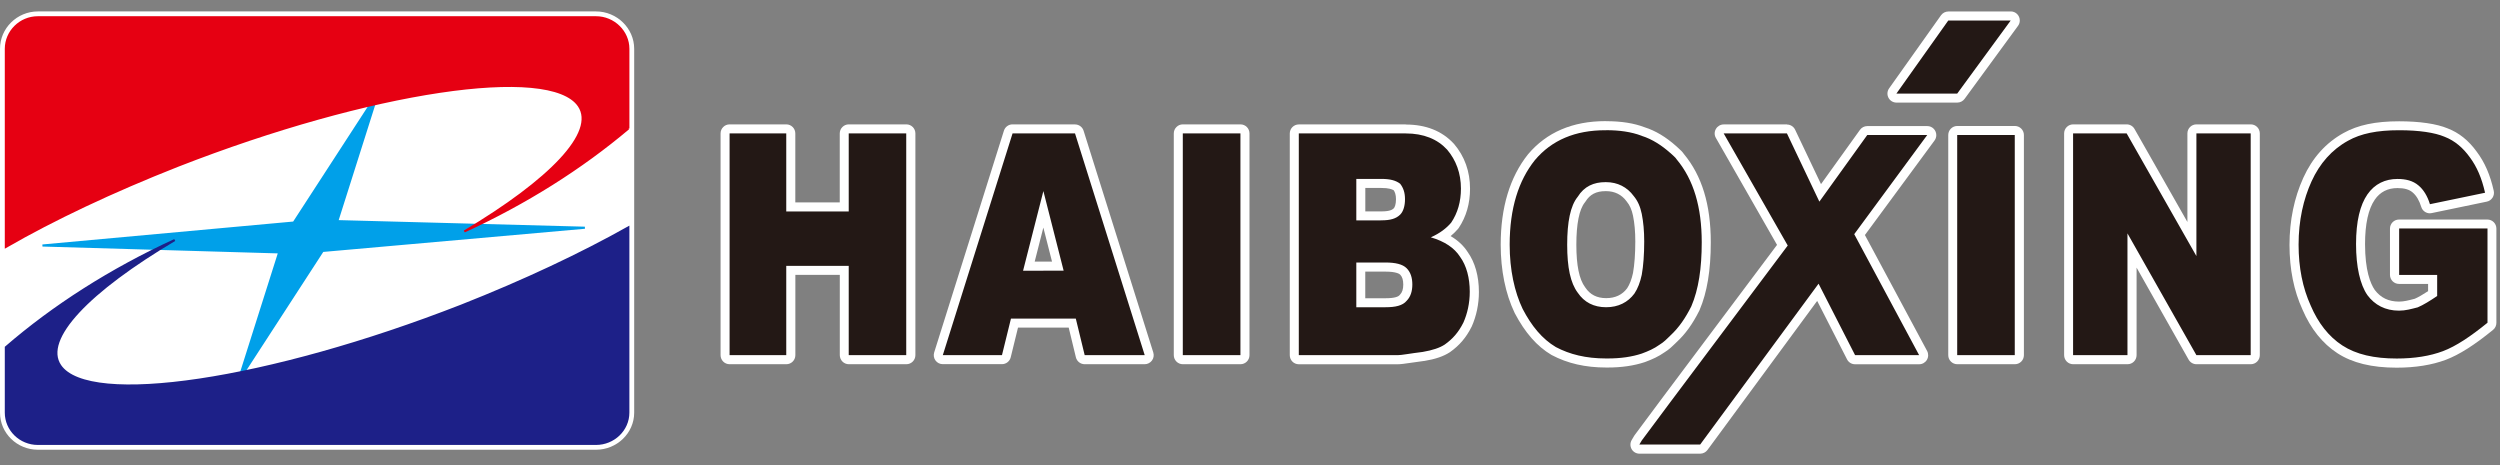 <svg xmlns="http://www.w3.org/2000/svg" fill="none" viewBox="0 0 215 40" height="40" width="215">
<rect x="0" y="0" width="215" height="40" fill="#808080" stroke="none"/>
<path fill="white" d="M51.257 0.983C53.049 0.983 54.54 2.43 54.54 4.197V35.488C54.54 37.26 53.043 38.677 51.257 38.677H3.258C1.467 38.677 5.99016e-05 37.254 0 35.488V4.196C0 2.436 1.461 0.983 3.258 0.983H51.257Z"></path>
<path stroke-width="0.18" stroke="#00A0E9" fill="#00A0E9" d="M3.653 21.113L25.265 19.139L32.501 7.994L29.006 19.017L50.297 19.584L27.75 21.58L20.515 32.725L24.009 21.705L3.653 21.113Z"></path>
<path stroke-width="0.18" stroke="#E60012" fill="#E60012" d="M54.039 11.052C50.002 14.455 45.251 17.462 39.934 19.904C47.294 15.514 51.329 11.395 49.779 9.101C47.318 5.477 31.836 7.795 15.295 14.256C9.659 16.477 4.613 18.866 0.502 21.234V4.196C0.502 2.718 1.733 1.485 3.258 1.485H51.257C52.783 1.485 54.039 2.718 54.039 4.197V11.054V11.052Z"></path>
<path stroke-width="0.18" stroke="#1D2088" fill="#1D2088" d="M0.502 29.866C4.611 26.313 9.51 23.183 15.024 20.644C7.664 25.007 3.627 29.15 5.178 31.443C7.64 35.067 23.122 32.749 39.662 26.289C45.101 24.144 50.002 21.827 54.037 19.558V35.488C54.037 36.967 52.782 38.176 51.255 38.176H3.258C1.733 38.176 0.502 36.967 0.502 35.488V29.866Z"></path>
<path fill="white" d="M163.091 8.439C162.945 8.439 162.812 8.357 162.748 8.228C162.684 8.1 162.694 7.944 162.776 7.825L167.238 1.542C167.311 1.441 167.43 1.377 167.553 1.377H172.92C173.066 1.377 173.199 1.46 173.268 1.588C173.336 1.716 173.322 1.876 173.236 1.991L168.637 8.274C168.563 8.375 168.449 8.434 168.326 8.434H163.096L163.091 8.439Z"></path>
<path fill="white" d="M172.925 1.766L168.326 8.05H163.096L167.558 1.766H172.925ZM172.925 0.988H167.558C167.306 0.988 167.073 1.112 166.927 1.313L162.465 7.596C162.296 7.834 162.273 8.146 162.406 8.402C162.538 8.659 162.803 8.823 163.096 8.823H168.326C168.573 8.823 168.806 8.704 168.952 8.507L173.533 2.247C173.638 2.114 173.702 1.945 173.702 1.762C173.702 1.331 173.355 0.983 172.929 0.983L172.925 0.988Z"></path>
<path fill="white" d="M106.678 11.086H101.722C101.508 11.086 101.334 11.26 101.334 11.475V30.54C101.334 30.755 101.508 30.929 101.722 30.929H106.678C106.892 30.929 107.066 30.755 107.066 30.54V11.475C107.066 11.26 106.892 11.086 106.678 11.086Z"></path>
<path fill="white" d="M106.679 11.475V30.544H101.723V11.475H106.679ZM106.679 10.696H101.723C101.294 10.696 100.946 11.044 100.946 11.475V30.544C100.946 30.974 101.294 31.323 101.723 31.323H106.679C107.109 31.323 107.456 30.974 107.456 30.544V11.475C107.456 11.044 107.109 10.696 106.679 10.696Z"></path>
<path fill="white" d="M93.286 30.933C93.108 30.933 92.953 30.81 92.911 30.636L92.221 27.787H87.247L86.548 30.636C86.507 30.81 86.351 30.933 86.173 30.933H81.085C80.962 30.933 80.847 30.874 80.774 30.773C80.701 30.672 80.678 30.544 80.719 30.425L86.717 11.356C86.767 11.196 86.918 11.086 87.087 11.086H92.459C92.628 11.086 92.779 11.196 92.829 11.356L98.822 30.425C98.859 30.544 98.841 30.672 98.767 30.773C98.694 30.874 98.58 30.933 98.457 30.933H93.295H93.286ZM90.978 22.892L89.734 18.005L88.486 22.892H90.973H90.978Z"></path>
<path fill="white" d="M92.453 11.475L98.446 30.544H93.285L92.522 27.402H86.94L86.167 30.544H81.079L87.077 11.475H92.449M87.982 23.276H91.47L89.728 16.43L87.982 23.276ZM92.449 10.696H87.077C86.739 10.696 86.437 10.916 86.337 11.241L80.339 30.31C80.266 30.549 80.307 30.805 80.453 31.002C80.599 31.203 80.832 31.318 81.079 31.318H86.167C86.524 31.318 86.835 31.075 86.922 30.727L87.548 28.176H91.909L92.526 30.727C92.609 31.075 92.924 31.323 93.281 31.323H98.442C98.689 31.323 98.922 31.203 99.068 31.006C99.215 30.81 99.256 30.549 99.183 30.315L93.189 11.246C93.089 10.921 92.787 10.701 92.449 10.701V10.696ZM88.983 22.498L89.728 19.572L90.474 22.498H88.983Z"></path>
<path fill="white" d="M72.996 30.933C72.781 30.933 72.607 30.759 72.607 30.544V23.249H68.013V30.544C68.013 30.759 67.839 30.933 67.624 30.933H62.746C62.532 30.933 62.358 30.759 62.358 30.544V11.475C62.358 11.26 62.532 11.086 62.746 11.086H67.624C67.839 11.086 68.013 11.26 68.013 11.475V17.795H72.607V11.475C72.607 11.26 72.781 11.086 72.996 11.086H77.942C78.157 11.086 78.331 11.26 78.331 11.475V30.544C78.331 30.759 78.157 30.933 77.942 30.933H72.996Z"></path>
<path fill="white" d="M77.942 11.475V30.544H72.996V22.864H67.624V30.544H62.746V11.475H67.624V18.184H72.996V11.475H77.942ZM77.942 10.696H72.996C72.566 10.696 72.219 11.044 72.219 11.475V17.405H68.397V11.475C68.397 11.044 68.049 10.696 67.62 10.696H62.746C62.317 10.696 61.969 11.044 61.969 11.475V30.544C61.969 30.974 62.317 31.323 62.746 31.323H67.624C68.054 31.323 68.401 30.974 68.401 30.544V23.638H72.223V30.544C72.223 30.974 72.571 31.323 73 31.323H77.947C78.376 31.323 78.724 30.974 78.724 30.544V11.475C78.724 11.044 78.376 10.696 77.947 10.696H77.942Z"></path>
<path fill="white" d="M173.273 11.223H168.327C168.112 11.223 167.938 11.398 167.938 11.613V30.544C167.938 30.759 168.112 30.933 168.327 30.933H173.273C173.488 30.933 173.661 30.759 173.661 30.544V11.613C173.661 11.398 173.488 11.223 173.273 11.223Z"></path>
<path fill="white" d="M173.279 11.612V30.544H168.328V11.612H173.279ZM173.279 10.834H168.328C167.898 10.834 167.55 11.182 167.55 11.612V30.544C167.55 30.975 167.898 31.323 168.328 31.323H173.279C173.708 31.323 174.056 30.975 174.056 30.544V11.612C174.056 11.182 173.708 10.834 173.279 10.834Z"></path>
<path fill="white" d="M188.898 30.933C188.756 30.933 188.628 30.86 188.559 30.737L183.357 21.546V30.549C183.357 30.764 183.183 30.938 182.969 30.938H178.292C178.077 30.938 177.903 30.764 177.903 30.549V11.48C177.903 11.264 178.077 11.091 178.292 11.091H182.895C183.033 11.091 183.165 11.164 183.234 11.287L188.509 20.561V11.48C188.509 11.264 188.683 11.091 188.898 11.091H193.565C193.78 11.091 193.954 11.264 193.954 11.48V30.549C193.954 30.764 193.78 30.938 193.565 30.938H188.898V30.933Z"></path>
<path fill="white" d="M193.566 11.475V30.544H188.898L182.969 20.071V30.544H178.292V11.475H182.896L188.894 22.021V11.475H193.561M193.561 10.696H188.894C188.464 10.696 188.117 11.044 188.117 11.475V19.091L183.568 11.09C183.431 10.848 183.175 10.696 182.896 10.696H178.292C177.863 10.696 177.515 11.044 177.515 11.475V30.544C177.515 30.974 177.863 31.323 178.292 31.323H182.969C183.399 31.323 183.746 30.974 183.746 30.544V23.015L188.222 30.929C188.359 31.171 188.615 31.323 188.898 31.323H193.566C193.996 31.323 194.343 30.974 194.343 30.544V11.475C194.343 11.044 193.996 10.696 193.566 10.696H193.561Z"></path>
<path fill="white" d="M111.703 30.933C111.488 30.933 111.315 30.759 111.315 30.544V11.475C111.315 11.26 111.488 11.086 111.703 11.086H120.901C122.52 11.086 123.813 11.599 124.741 12.606C125.601 13.618 126.035 14.832 126.035 16.219C126.035 17.41 125.729 18.468 125.13 19.37C125.121 19.384 125.112 19.393 125.102 19.407C124.796 19.768 124.435 20.075 124.014 20.346C124.856 20.721 125.491 21.234 125.902 21.88C126.483 22.686 126.799 23.803 126.799 25.099C126.799 26.079 126.597 27.05 126.213 27.906C125.761 28.799 125.244 29.408 124.476 29.949C123.987 30.274 123.32 30.498 122.428 30.645C121.957 30.704 121.573 30.759 121.253 30.81C120.76 30.883 120.435 30.929 120.202 30.929H111.699L111.703 30.933ZM119.164 26.033C119.964 26.033 120.449 25.9 120.677 25.621C120.952 25.342 121.08 24.962 121.08 24.467C121.08 23.973 120.952 23.597 120.7 23.345C120.453 23.093 119.937 22.965 119.159 22.965H117.034V26.029H119.159L119.164 26.033ZM118.812 18.564C119.475 18.564 119.877 18.45 120.147 18.184C120.334 17.996 120.449 17.602 120.449 17.131C120.449 16.691 120.353 16.366 120.142 16.082C119.845 15.871 119.434 15.775 118.812 15.775H117.038V18.564H118.812Z"></path>
<path fill="white" d="M120.901 11.475C122.437 11.475 123.625 11.965 124.457 12.867C125.225 13.774 125.646 14.896 125.646 16.22C125.646 17.341 125.367 18.317 124.805 19.15C124.384 19.645 123.826 20.066 123.063 20.41C124.252 20.762 125.084 21.317 125.573 22.086C126.13 22.855 126.405 23.904 126.405 25.095C126.405 26.07 126.199 26.977 125.856 27.746C125.431 28.589 124.942 29.143 124.252 29.633C123.826 29.912 123.205 30.123 122.363 30.265C121.248 30.402 120.553 30.544 120.201 30.544H111.698V11.475H120.896M116.64 18.953H118.802C119.57 18.953 120.055 18.811 120.411 18.463C120.69 18.184 120.827 17.699 120.827 17.135C120.827 16.572 120.686 16.16 120.411 15.807C120.055 15.533 119.57 15.391 118.802 15.391H116.64V18.958M116.64 26.427H119.154C119.991 26.427 120.622 26.294 120.969 25.873C121.317 25.52 121.458 25.03 121.458 24.472C121.458 23.913 121.317 23.423 120.969 23.075C120.622 22.722 119.991 22.58 119.154 22.58H116.64V26.423M120.896 10.701H111.698C111.268 10.701 110.921 11.049 110.921 11.48V30.549C110.921 30.979 111.268 31.327 111.698 31.327H120.201C120.466 31.327 120.8 31.277 121.307 31.204C121.623 31.158 122.007 31.098 122.459 31.043C122.469 31.043 122.478 31.043 122.487 31.043C123.433 30.888 124.146 30.645 124.677 30.297C124.686 30.292 124.69 30.288 124.7 30.283C125.513 29.706 126.085 29.038 126.551 28.113C126.556 28.103 126.56 28.09 126.569 28.08C126.972 27.174 127.186 26.148 127.186 25.113C127.186 23.748 126.853 22.558 126.217 21.669C125.865 21.124 125.376 20.666 124.754 20.304C124.988 20.112 125.202 19.901 125.399 19.672C125.417 19.649 125.436 19.627 125.454 19.599C126.098 18.633 126.423 17.502 126.423 16.233C126.423 14.749 125.961 13.453 125.047 12.377C125.042 12.368 125.033 12.364 125.024 12.354C124.018 11.264 122.629 10.71 120.896 10.71V10.701ZM117.417 16.165H118.807C119.419 16.165 119.703 16.27 119.863 16.366C119.963 16.522 120.055 16.741 120.055 17.135C120.055 17.598 119.936 17.845 119.863 17.919C119.735 18.042 119.502 18.18 118.807 18.18H117.417V16.165ZM117.417 23.359H119.154C120.087 23.359 120.357 23.56 120.416 23.62C120.594 23.799 120.681 24.082 120.681 24.472C120.681 24.861 120.59 25.145 120.411 25.328C120.398 25.346 120.379 25.36 120.366 25.378C120.265 25.502 119.973 25.649 119.15 25.649H117.413V23.363L117.417 23.359Z"></path>
<path fill="white" d="M206.124 31.213C204.062 31.213 202.467 30.828 201.242 30.031C200.026 29.244 199.061 28.035 198.376 26.441C197.662 24.875 197.301 23.057 197.301 21.046C197.301 19.036 197.69 17.117 198.453 15.436C199.198 13.797 200.309 12.56 201.754 11.768C202.91 11.118 204.369 10.816 206.339 10.816C208.072 10.816 209.475 11.017 210.394 11.402C211.29 11.745 212.058 12.359 212.721 13.275C213.375 14.145 213.818 15.171 214.111 16.49C214.134 16.59 214.111 16.696 214.06 16.787C214.006 16.874 213.914 16.934 213.814 16.957L209.073 17.941C209.045 17.946 209.018 17.951 208.995 17.951C208.826 17.951 208.675 17.841 208.625 17.676C208.442 17.062 208.136 16.558 207.77 16.256C207.391 15.931 206.897 15.784 206.207 15.784C205.233 15.784 204.474 16.174 203.944 16.943C203.34 17.818 203.034 19.178 203.034 20.987C203.034 22.796 203.349 24.307 203.944 25.159C204.515 25.928 205.329 26.326 206.344 26.326C206.805 26.326 207.221 26.217 207.701 26.093L207.825 26.061C208.191 25.901 208.634 25.649 209.233 25.246V24.028H206.344C206.129 24.028 205.955 23.854 205.955 23.638V19.659C205.955 19.444 206.129 19.269 206.344 19.269H213.942C214.156 19.269 214.33 19.444 214.33 19.659V27.764C214.33 27.879 214.28 27.993 214.188 28.067C212.602 29.358 211.35 30.155 210.248 30.576C209.087 31.011 207.706 31.231 206.138 31.231L206.124 31.213Z"></path>
<path fill="white" d="M206.329 11.196C208.071 11.196 209.397 11.402 210.233 11.754C211.138 12.102 211.838 12.73 212.396 13.499C213.022 14.337 213.438 15.313 213.721 16.572L208.981 17.556C208.77 16.856 208.418 16.293 208.002 15.949C207.513 15.528 206.887 15.386 206.192 15.386C205.141 15.386 204.235 15.803 203.609 16.714C202.978 17.625 202.631 19.022 202.631 20.982C202.631 22.942 202.978 24.472 203.609 25.378C204.235 26.221 205.141 26.711 206.329 26.711C206.891 26.711 207.376 26.569 207.934 26.427C208.423 26.221 208.981 25.873 209.607 25.452V23.638H206.329V19.659H213.927V27.764C212.469 28.95 211.212 29.788 210.091 30.21C208.981 30.627 207.655 30.842 206.119 30.842C204.167 30.842 202.631 30.489 201.447 29.72C200.258 28.95 199.353 27.764 198.727 26.299C198.027 24.76 197.68 23.011 197.68 21.055C197.68 18.962 198.096 17.144 198.795 15.606C199.495 14.072 200.537 12.881 201.927 12.116C203.042 11.489 204.441 11.209 206.325 11.209M206.325 10.431C204.29 10.431 202.772 10.751 201.547 11.438C200.034 12.272 198.868 13.568 198.087 15.285C197.3 17.016 196.898 18.958 196.898 21.06C196.898 23.162 197.273 25.003 198.014 26.624C198.722 28.277 199.737 29.541 201.017 30.375C202.306 31.213 203.975 31.62 206.11 31.62C207.723 31.62 209.15 31.391 210.352 30.938C211.495 30.503 212.784 29.688 214.402 28.369C214.585 28.222 214.69 27.998 214.69 27.764V19.659C214.69 19.228 214.343 18.88 213.913 18.88H206.315C205.886 18.88 205.538 19.228 205.538 19.659V23.638C205.538 24.069 205.886 24.417 206.315 24.417H208.816V25.04C208.336 25.355 207.97 25.562 207.669 25.694L207.577 25.717C207.102 25.841 206.727 25.937 206.315 25.937C205.419 25.937 204.734 25.607 204.226 24.93C203.847 24.375 203.394 23.244 203.394 20.991C203.394 19.26 203.678 17.973 204.235 17.167C204.688 16.508 205.346 16.174 206.183 16.174C206.777 16.174 207.189 16.293 207.486 16.549C207.806 16.815 208.062 17.25 208.226 17.79C208.327 18.124 208.633 18.344 208.967 18.344C209.017 18.344 209.072 18.34 209.122 18.326L213.863 17.341C214.069 17.3 214.242 17.176 214.357 17.002C214.471 16.828 214.508 16.613 214.462 16.412C214.156 15.038 213.689 13.966 212.999 13.046C212.295 12.075 211.472 11.415 210.494 11.04C209.547 10.646 208.094 10.431 206.311 10.431H206.325Z"></path>
<path fill="white" d="M140.989 38.618C140.852 38.618 140.719 38.544 140.651 38.421C140.582 38.302 140.582 38.151 140.651 38.032L140.856 37.684L143.325 34.363L153.282 21.083L147.901 11.667C147.833 11.548 147.833 11.402 147.901 11.278C147.97 11.159 148.098 11.086 148.235 11.086H153.675C153.826 11.086 153.958 11.173 154.027 11.306L156.537 16.576L160.272 11.379C160.345 11.278 160.464 11.219 160.587 11.219H165.744C165.89 11.219 166.023 11.301 166.091 11.429C166.155 11.562 166.146 11.718 166.059 11.837L159.929 20.167L165.392 30.356C165.456 30.475 165.451 30.622 165.383 30.741C165.314 30.86 165.186 30.929 165.049 30.929H159.54C159.394 30.929 159.261 30.846 159.197 30.718L156.34 25.131L146.53 38.458C146.457 38.558 146.342 38.613 146.219 38.613H140.994L140.989 38.618Z"></path>
<path fill="white" d="M153.68 11.475L156.469 17.341L160.588 11.613H165.745L159.468 20.14L165.05 30.544H159.541L156.4 24.398L146.22 38.229H140.994L141.2 37.881L143.646 34.597L153.753 21.115L148.245 11.475H153.685M153.68 10.701H148.24C147.966 10.701 147.71 10.848 147.568 11.09C147.426 11.333 147.426 11.626 147.568 11.864L152.825 21.06L143.024 34.135L140.578 37.423C140.578 37.423 140.546 37.468 140.533 37.491L140.327 37.839C140.185 38.078 140.181 38.38 140.318 38.623C140.455 38.865 140.711 39.016 140.99 39.016H146.215C146.462 39.016 146.695 38.897 146.841 38.7L156.277 25.878L158.846 30.906C158.979 31.167 159.244 31.327 159.536 31.327H165.045C165.319 31.327 165.571 31.185 165.713 30.947C165.854 30.709 165.859 30.421 165.731 30.182L160.382 20.213L166.353 12.107C166.458 11.974 166.522 11.805 166.522 11.622C166.522 11.191 166.174 10.843 165.749 10.843H160.588C160.336 10.843 160.103 10.962 159.957 11.168L156.606 15.835L154.38 11.155C154.252 10.884 153.977 10.71 153.68 10.71V10.701Z"></path>
<path fill="white" d="M138.132 31.213C136.404 31.213 134.932 30.878 133.629 30.187C132.436 29.482 131.458 28.355 130.607 26.739C129.844 25.149 129.446 23.18 129.446 21.037C129.446 17.923 130.2 15.4 131.691 13.527C133.218 11.713 135.357 10.802 138.063 10.802H138.132C139.394 10.802 140.445 10.971 141.337 11.315C142.182 11.576 143.051 12.098 143.897 12.854C143.979 12.936 144.048 12.995 144.112 13.05C144.249 13.174 144.39 13.298 144.505 13.472C146.009 15.271 146.74 17.68 146.74 20.831C146.74 23.18 146.434 25.035 145.812 26.5C145.236 27.65 144.633 28.488 143.901 29.157L143.814 29.239C143.549 29.495 143.28 29.761 142.932 29.967C142.457 30.311 141.945 30.535 141.332 30.764C140.436 31.062 139.407 31.213 138.269 31.213H138.132ZM138.063 16.05C137.135 16.05 136.468 16.403 136.025 17.122C136.015 17.135 136.006 17.149 135.997 17.163C135.453 17.831 135.179 19.137 135.179 21.042C135.179 22.947 135.444 24.174 136.006 24.93C136.5 25.663 137.209 26.029 138.137 26.029C139.065 26.029 139.769 25.685 140.262 25.003C140.495 24.65 140.697 24.142 140.825 23.542C140.957 22.814 141.03 21.848 141.03 20.758C141.03 19.901 140.962 19.15 140.825 18.463C140.701 17.882 140.509 17.456 140.212 17.099C139.705 16.407 138.991 16.05 138.137 16.05H138.068H138.063Z"></path>
<path fill="white" d="M138.13 11.196C139.246 11.196 140.293 11.333 141.198 11.681C142.108 11.965 142.94 12.519 143.644 13.147C143.854 13.357 144.064 13.499 144.197 13.706C145.664 15.455 146.355 17.827 146.355 20.831C146.355 23.071 146.08 24.884 145.458 26.345C144.965 27.329 144.412 28.168 143.644 28.868C143.36 29.143 143.086 29.427 142.738 29.633C142.249 29.986 141.756 30.196 141.198 30.402C140.361 30.682 139.387 30.824 138.267 30.824H138.13C136.389 30.824 134.994 30.471 133.81 29.844C132.626 29.143 131.716 28.026 130.953 26.56C130.254 25.095 129.838 23.208 129.838 21.042C129.838 17.896 130.606 15.524 132 13.774C133.463 12.034 135.488 11.196 138.066 11.196H138.135M138.135 26.418C139.182 26.418 140.018 25.997 140.576 25.232C140.855 24.815 141.07 24.257 141.202 23.625C141.34 22.86 141.413 21.88 141.413 20.762C141.413 19.851 141.34 19.086 141.202 18.39C141.07 17.758 140.855 17.268 140.508 16.852C139.945 16.082 139.113 15.661 138.135 15.661H138.066C137.088 15.661 136.251 16.014 135.694 16.92C135.063 17.694 134.789 19.086 134.789 21.042C134.789 22.997 135.067 24.325 135.694 25.163C136.251 25.997 137.083 26.418 138.135 26.418ZM138.135 10.417H138.066C135.241 10.417 133.001 11.379 131.406 13.275C129.847 15.235 129.06 17.841 129.06 21.042C129.06 23.24 129.472 25.264 130.254 26.899C130.254 26.908 130.263 26.917 130.267 26.927C131.15 28.607 132.178 29.784 133.417 30.517C133.426 30.521 133.44 30.531 133.449 30.535C134.807 31.254 136.338 31.607 138.135 31.607H138.272C139.456 31.607 140.521 31.451 141.445 31.144C141.454 31.144 141.463 31.14 141.472 31.135C142.103 30.902 142.633 30.663 143.164 30.288C143.538 30.059 143.831 29.775 144.092 29.518L144.183 29.427C144.933 28.74 145.564 27.87 146.149 26.698C146.158 26.684 146.162 26.67 146.167 26.656C146.812 25.145 147.127 23.24 147.127 20.836C147.127 17.598 146.368 15.116 144.814 13.243C144.677 13.041 144.512 12.895 144.37 12.767C144.311 12.716 144.252 12.661 144.192 12.602C144.178 12.588 144.169 12.579 144.156 12.57C143.273 11.782 142.364 11.237 141.449 10.949C140.517 10.591 139.429 10.422 138.126 10.422L138.135 10.417ZM138.135 25.64C137.335 25.64 136.75 25.342 136.338 24.728C136.329 24.715 136.325 24.706 136.315 24.696C135.813 24.023 135.566 22.828 135.566 21.042C135.566 19.256 135.813 18.006 136.297 17.41C136.32 17.383 136.338 17.355 136.357 17.328C136.731 16.723 137.275 16.439 138.066 16.439H138.135C138.862 16.439 139.47 16.742 139.881 17.309C139.89 17.323 139.9 17.332 139.909 17.346C140.165 17.658 140.329 18.029 140.439 18.551C140.572 19.201 140.636 19.929 140.636 20.762C140.636 21.82 140.567 22.759 140.439 23.474C140.325 24.009 140.151 24.463 139.936 24.788C139.516 25.356 138.907 25.64 138.13 25.64H138.135Z"></path>
<path fill="#231815" d="M143.638 38.228V34.597L153.745 21.115L148.237 11.475H153.677L156.466 17.341L160.584 11.612H165.741L159.464 20.139L165.046 30.544H159.538L156.397 24.398L146.216 38.228H143.638ZM143.638 28.868C144.401 28.167 144.959 27.329 145.453 26.345C146.079 24.884 146.349 23.066 146.349 20.831C146.349 17.827 145.658 15.454 144.191 13.705C144.058 13.495 143.848 13.357 143.638 13.146V28.868ZM163.09 8.049L167.551 1.766H172.918L168.319 8.049H163.09ZM173.27 11.612V30.544H168.319V11.612H173.27ZM178.29 11.475H182.893L188.891 22.022V11.475H193.559V30.544H188.891L182.962 20.071V30.544H178.285V11.475H178.29ZM206.327 23.629V19.649H213.925V27.755C212.467 28.941 211.21 29.779 210.089 30.201C208.979 30.617 207.653 30.833 206.117 30.833C204.165 30.833 202.629 30.48 201.445 29.711C200.256 28.941 199.351 27.755 198.725 26.29C198.025 24.751 197.678 23.002 197.678 21.046C197.678 18.953 198.094 17.135 198.793 15.597C199.493 14.062 200.535 12.872 201.925 12.107C203.04 11.479 204.439 11.2 206.323 11.2C208.064 11.2 209.39 11.406 210.227 11.759C211.132 12.107 211.831 12.734 212.389 13.504C213.015 14.342 213.431 15.317 213.715 16.576L208.974 17.561C208.764 16.86 208.412 16.297 207.996 15.954C207.507 15.532 206.88 15.39 206.185 15.39C205.134 15.39 204.229 15.807 203.598 16.718C202.967 17.63 202.62 19.027 202.62 20.987C202.62 22.947 202.967 24.476 203.598 25.383C204.224 26.226 205.129 26.716 206.318 26.716C206.88 26.716 207.365 26.574 207.923 26.432C208.412 26.226 208.969 25.878 209.596 25.456V23.643H206.318L206.327 23.629ZM143.638 13.151V28.873C143.354 29.147 143.08 29.431 142.733 29.637C142.243 29.99 141.75 30.201 141.192 30.407V23.629C141.329 22.864 141.402 21.884 141.402 20.767C141.402 19.855 141.329 19.091 141.192 18.395V11.686C142.102 11.97 142.934 12.524 143.638 13.151ZM143.638 34.597V38.228H141.192V37.88L143.638 34.597ZM141.192 11.686V18.395C141.059 17.763 140.845 17.273 140.497 16.856C139.935 16.087 139.103 15.665 138.125 15.665V11.196C139.24 11.196 140.287 11.333 141.192 11.681V11.686ZM141.192 23.629V30.407C140.355 30.686 139.382 30.828 138.262 30.828H138.125V26.422C139.171 26.422 140.008 26.001 140.566 25.236C140.845 24.82 141.059 24.261 141.192 23.629ZM141.192 37.88V38.228H140.986L141.192 37.88ZM138.125 11.196V15.665H138.056C137.078 15.665 136.241 16.018 135.683 16.925C135.052 17.698 134.778 19.091 134.778 21.046C134.778 23.002 135.057 24.33 135.683 25.168C136.241 26.001 137.073 26.422 138.125 26.422V30.828C136.383 30.828 134.988 30.475 133.804 29.848C132.62 29.147 131.711 28.03 130.947 26.564C130.248 25.099 129.832 23.212 129.832 21.046C129.832 17.9 130.6 15.528 131.994 13.778C133.457 12.038 135.482 11.2 138.061 11.2H138.129L138.125 11.196ZM118.737 30.544V26.422H119.157C119.994 26.422 120.625 26.29 120.972 25.868C121.32 25.516 121.461 25.03 121.461 24.467C121.461 23.904 121.32 23.418 120.972 23.07C120.625 22.718 119.994 22.576 119.157 22.576H118.737V18.949H118.805C119.573 18.949 120.058 18.807 120.414 18.459C120.693 18.179 120.83 17.694 120.83 17.131C120.83 16.567 120.689 16.155 120.414 15.803C120.058 15.528 119.573 15.386 118.805 15.386H118.737V11.475H120.894C122.431 11.475 123.619 11.965 124.451 12.867C125.219 13.774 125.64 14.896 125.64 16.219C125.64 17.341 125.361 18.317 124.799 19.15C124.378 19.645 123.82 20.066 123.052 20.41C124.245 20.762 125.073 21.316 125.567 22.086C126.124 22.855 126.399 23.904 126.399 25.094C126.399 26.07 126.193 26.977 125.85 27.746C125.425 28.589 124.936 29.143 124.245 29.633C123.82 29.912 123.199 30.123 122.357 30.265C121.242 30.402 120.547 30.544 120.195 30.544H118.732H118.737ZM118.737 11.475V15.386H116.643V18.953H118.737V22.58H116.643V26.422H118.737V30.544H111.697V11.475H118.737ZM89.73 27.398V23.276H91.472L89.73 16.43V11.47H92.45L98.444 30.54H93.282L92.519 27.398H89.73ZM101.721 11.475H106.677V30.544H101.721V11.475ZM62.74 11.475H67.618V18.184H72.99V11.475H77.936V30.544H72.99V22.864H67.618V30.544H62.745V11.475H62.74ZM89.73 11.475V16.435L87.984 23.281H89.73V27.402H86.942L86.169 30.544H81.081L87.079 11.475H89.73Z"></path>
</svg>
